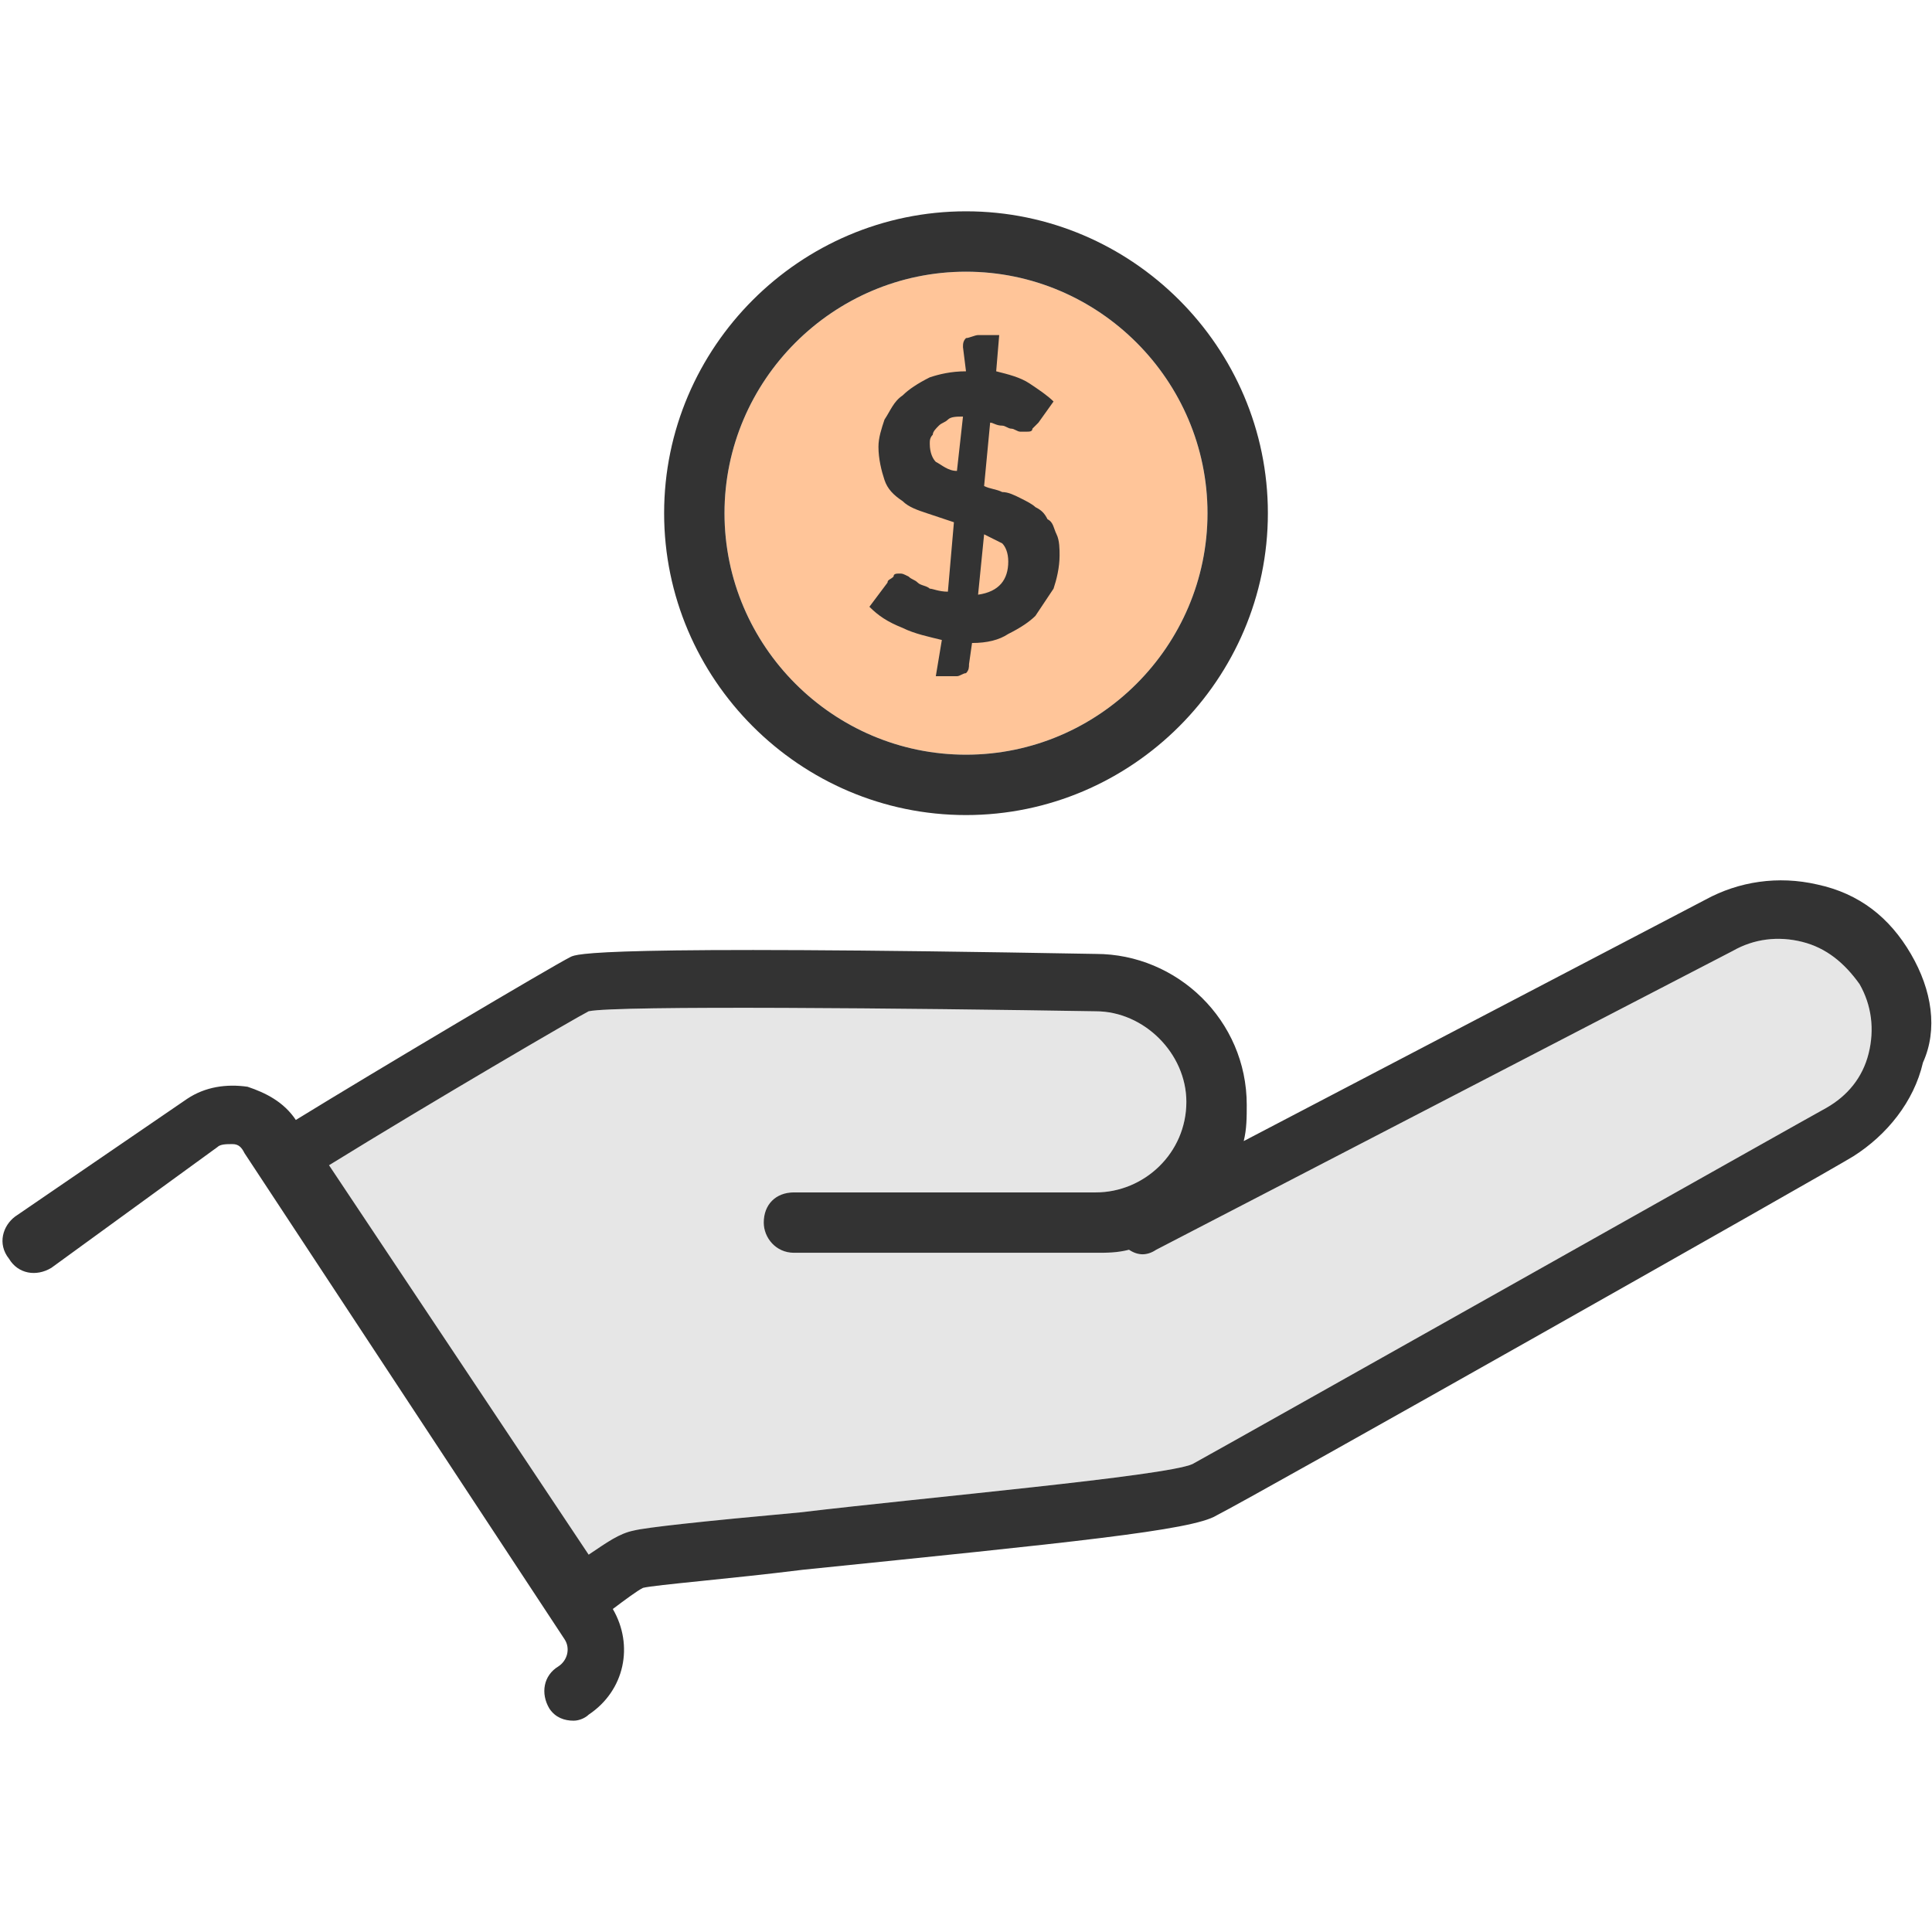 <svg xmlns="http://www.w3.org/2000/svg" viewBox="0 0 64 64" class="icon-illustration icon-illustration--valuepurchase">
	<path fill="#e6e6e6" d="M61.9 34.9c-.2.8-.7 1.4-1.4 1.8-.2.1-19.9 11.2-21 11.8-.9.4-8.8 1.1-13 1.6-3.3.3-5.1.5-5.5.6-.5.1-.9.4-1.5.8l-8.6-12.9c3.4-2.1 8.2-4.9 8.6-5.1.9-.2 10.8-.1 16.8 0 1.6 0 3 1.4 3 3 0 1.7-1.4 3-3 3h-10c-.6 0-1 .4-1 1 0 .5.4 1 1 1h10c.4 0 .7 0 1.1-.1.3.2.6.2.9 0l19.1-9.9c.7-.4 1.5-.5 2.3-.3.8.2 1.4.7 1.9 1.4.4.7.5 1.5.3 2.3z"></path>
	<path fill="#ffc599" d="M32 9c4.4 0 8 3.6 8 8s-3.6 8-8 8-8-3.6-8-8 3.6-8 8-8z"></path>
	<path fill="#333" d="M63.3 31.6c-.7-1.2-1.7-2-3.1-2.3-1.3-.3-2.6-.1-3.7.5l-15.3 8c.1-.4.1-.8.1-1.2 0-2.8-2.3-5-5-5-16.6-.3-17.2 0-17.4.1-.6.3-6.5 3.8-9.1 5.4-.4-.6-1-.9-1.6-1.1-.7-.1-1.4 0-2 .4L.5 40.3c-.4.3-.6.9-.2 1.4.3.5.9.6 1.4.3l5.5-4c.1-.1.3-.1.5-.1s.3.1.4.3l10.6 16.1c.2.3.1.7-.2.9-.5.3-.6.9-.3 1.4.2.3.5.4.8.4.2 0 .4-.1.5-.2 1.2-.8 1.5-2.3.8-3.5.4-.3.8-.6 1-.7.4-.1 2.9-.3 5.3-.6 8.8-.9 12.9-1.3 13.7-1.8 1.2-.6 20.3-11.4 21.1-11.9 1.1-.7 2-1.8 2.3-3.1.5-1.1.3-2.4-.4-3.6zm-1.4 3.3c-.2.8-.7 1.4-1.4 1.8-.2.1-19.9 11.2-21 11.8-.9.4-8.8 1.1-13 1.6-3.3.3-5.1.5-5.5.6-.5.1-.9.4-1.5.8l-8.6-12.9c3.4-2.1 8.2-4.9 8.6-5.1.9-.2 10.8-.1 16.8 0 1.6 0 3 1.4 3 3 0 1.7-1.4 3-3 3h-10c-.6 0-1 .4-1 1 0 .5.4 1 1 1h10c.4 0 .7 0 1.1-.1.3.2.6.2.9 0l19.1-9.9c.7-.4 1.5-.5 2.3-.3.8.2 1.4.7 1.9 1.4.4.7.5 1.5.3 2.3zM30.8 19.5c-.1-.1-.3-.1-.4-.2-.1-.1-.2-.1-.3-.2-.2-.1-.2-.1-.3-.1-.1 0-.2 0-.2.1-.1.1-.2.1-.2.2l-.6.8c.3.3.6.5 1.1.7.4.2.9.3 1.3.4l-.2 1.2h.7c.1 0 .2-.1.3-.1.1-.1.1-.2.1-.3l.1-.7c.5 0 .9-.1 1.2-.3.4-.2.7-.4.9-.6l.6-.9c.1-.3.2-.7.2-1.1 0-.2 0-.5-.1-.7-.1-.2-.1-.4-.3-.5-.1-.2-.2-.3-.4-.4-.1-.1-.3-.2-.5-.3-.2-.1-.4-.2-.6-.2-.2-.1-.4-.1-.6-.2l.2-2.1c.1 0 .2.1.4.1.1 0 .2.1.3.1.1 0 .2.1.3.1h.2c.1 0 .2 0 .2-.1l.2-.2.5-.7c-.2-.2-.5-.4-.8-.6-.3-.2-.7-.3-1.1-.4l.1-1.2h-.7c-.1 0-.3.1-.4.1-.1.1-.1.2-.1.3l.1.8c-.5 0-.9.1-1.2.2-.4.2-.7.4-.9.6-.3.2-.4.5-.6.8-.1.3-.2.6-.2.9 0 .4.1.8.2 1.1.1.3.3.5.6.7.2.2.5.3.8.4l.9.3-.2 2.3c-.3 0-.5-.1-.6-.1zm1.8-1.8l.6.3c.1.1.2.3.2.6 0 .6-.3 1-1 1.1l.2-2zM31 15.3c-.1-.1-.2-.3-.2-.6 0-.1 0-.2.1-.3 0-.1.1-.2.2-.3.1-.1.2-.1.3-.2.1-.1.3-.1.5-.1l-.2 1.8c-.3 0-.5-.2-.7-.3zM32 27c5.5 0 10-4.5 10-10S37.5 7 32 7s-10 4.5-10 10 4.5 10 10 10zm0-18c4.4 0 8 3.6 8 8s-3.6 8-8 8-8-3.6-8-8 3.6-8 8-8z"></path>
</svg>